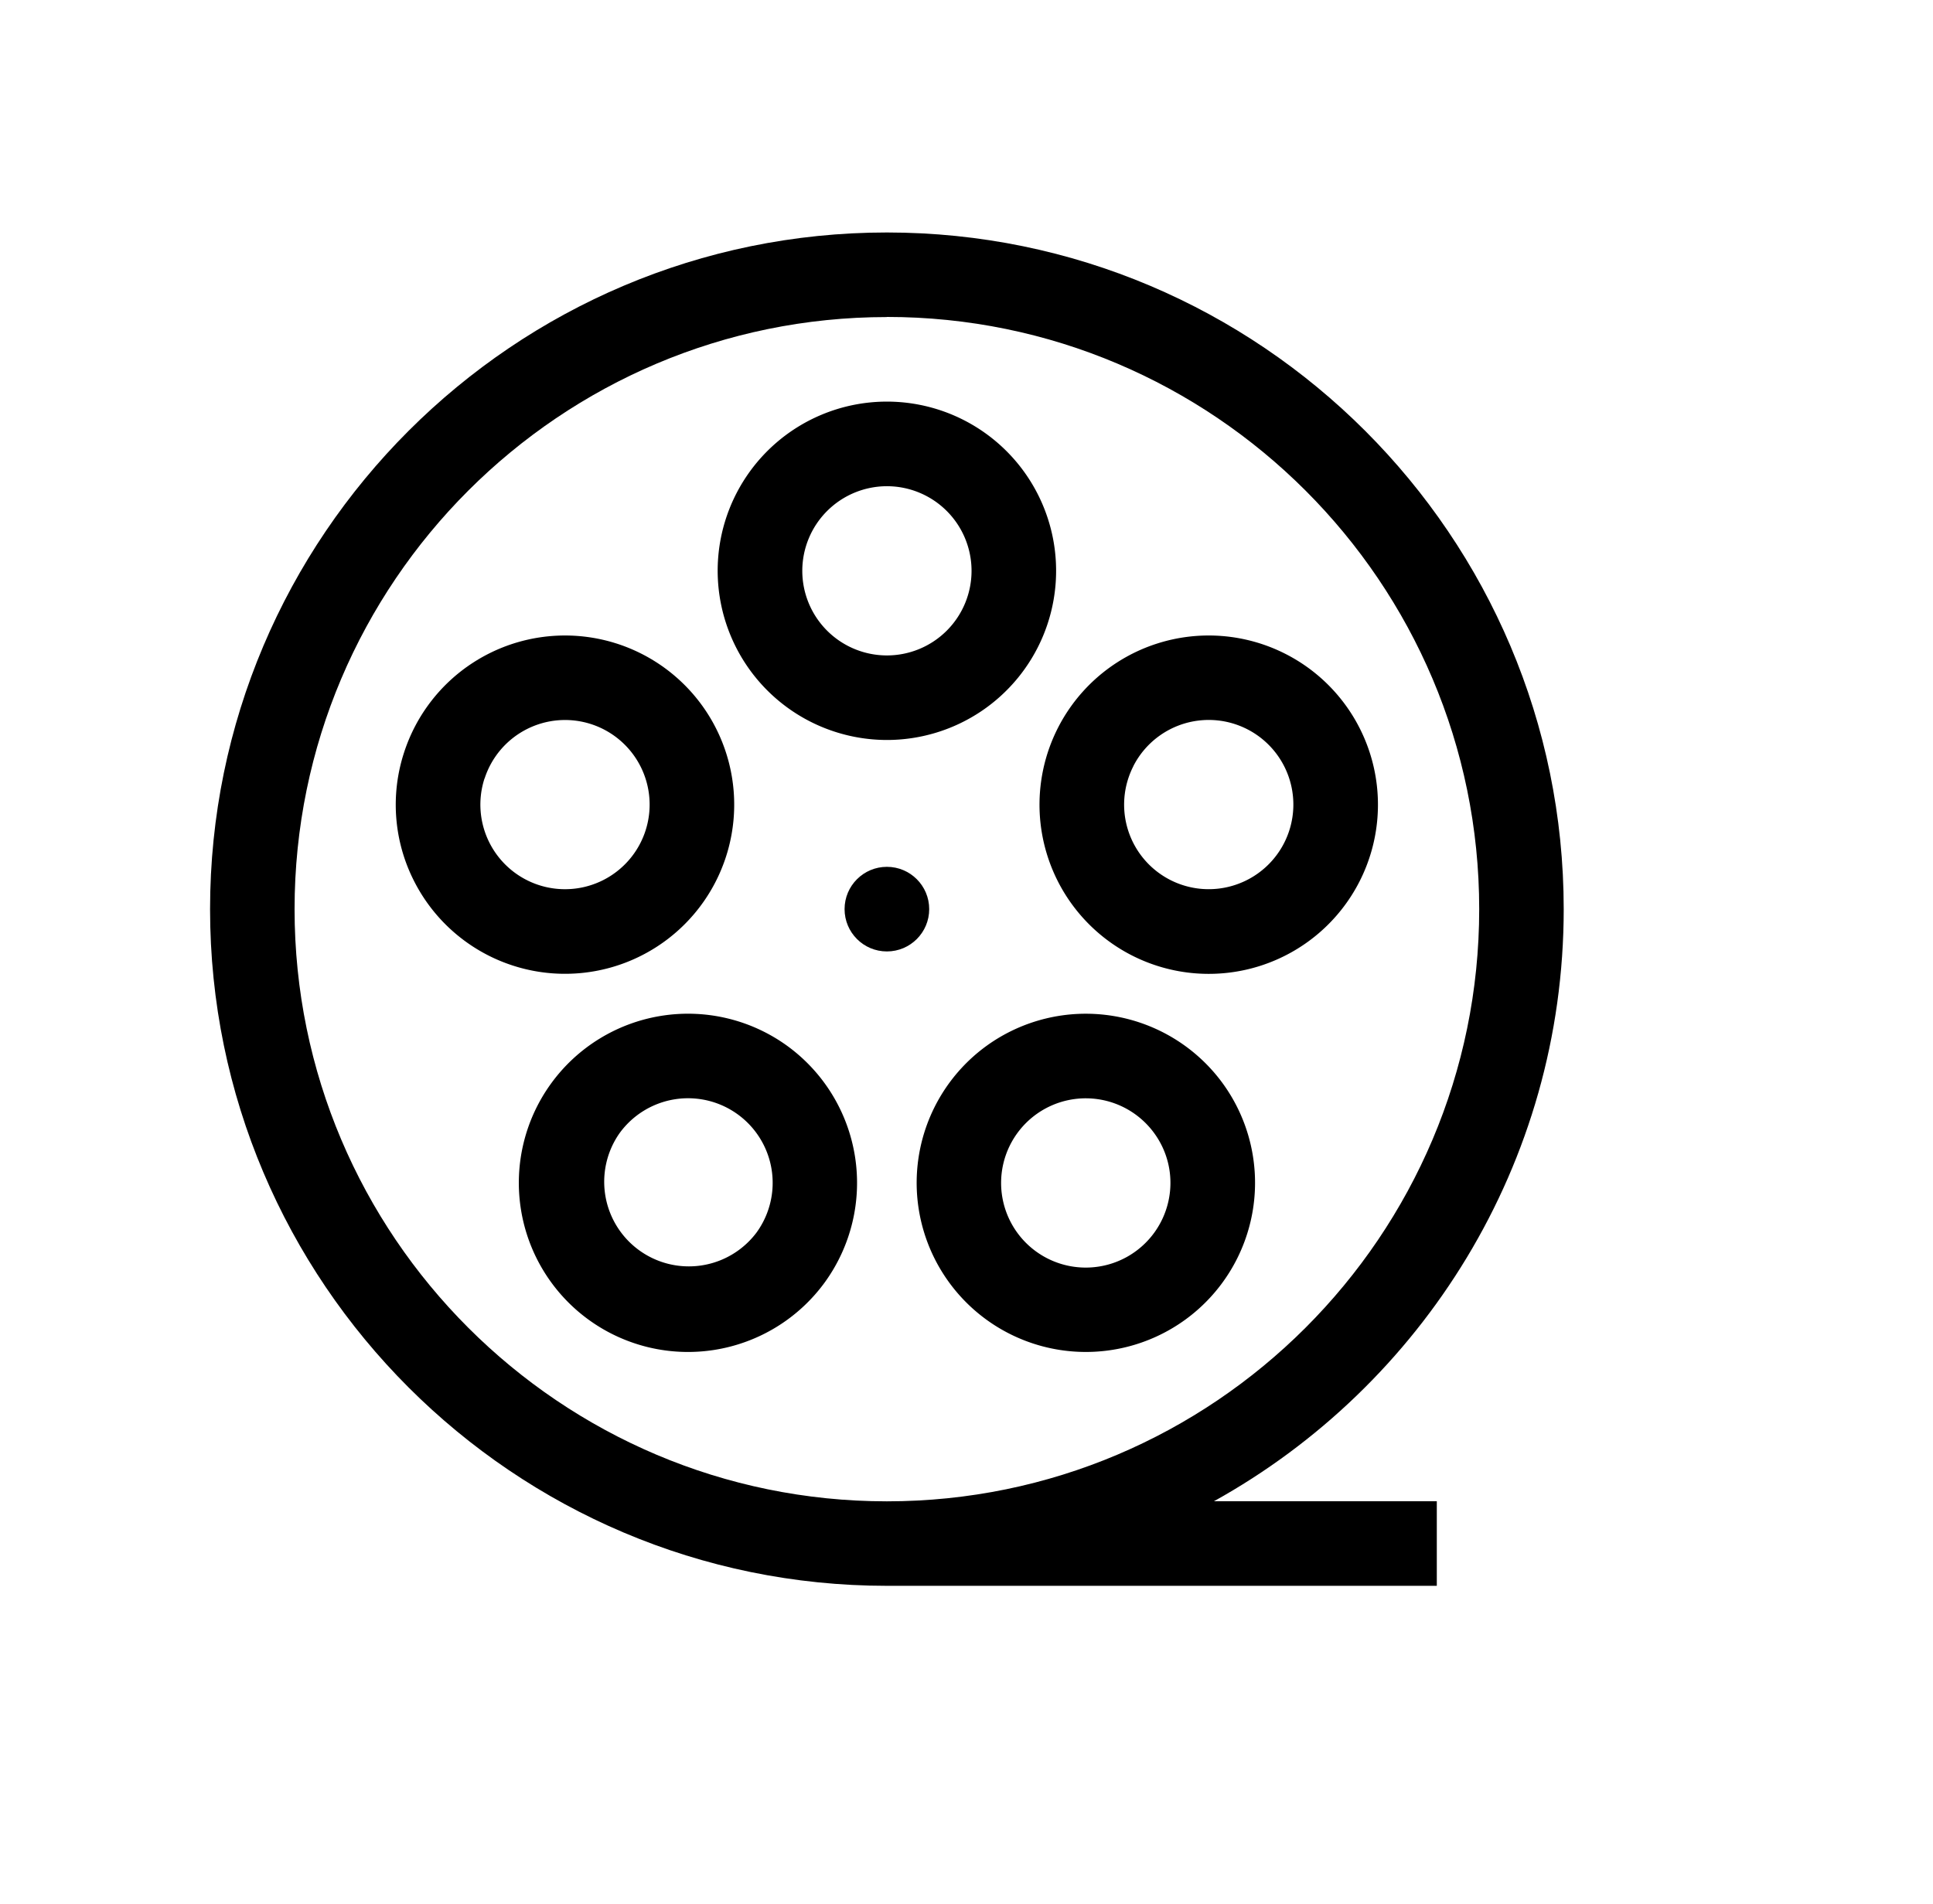 <svg xmlns="http://www.w3.org/2000/svg" viewBox="0 0 659.22 649.53">
    <path fill="currentColor"
          d="M71.64,310.11c0,127.27,103.55,230.82,230.82,230.82H490V512.08H414C485,472.68,533.28,397,533.28,310.11c0-127.26-103.55-230.81-230.82-230.81S71.64,182.85,71.64,310.11Zm230.82-202c111.37,0,202,90.59,202,202s-90.59,202-202,202-202-90.6-202-202S191.09,108.15,302.46,108.15Z"/>
    <path fill="currentColor"
          d="M302.46,252.41a57.71,57.71,0,1,0-57.71-57.7A57.76,57.76,0,0,0,302.46,252.41Zm0-86.56a28.86,28.86,0,1,1-28.85,28.86A28.88,28.88,0,0,1,302.46,165.85Z"/>
    <path fill="currentColor"
          d="M141.27,300.65a57.7,57.7,0,1,0-3.46-44A57.4,57.4,0,0,0,141.27,300.65Zm24-35.11A28.84,28.84,0,0,1,201.59,247h0a28.86,28.86,0,1,1-36.35,18.53Z"/>
    <path fill="currentColor"
          d="M268.54,356.8a57.69,57.69,0,1,0,12.75,80.6A57.78,57.78,0,0,0,268.54,356.8ZM258,420.43a28.86,28.86,0,0,1-46.7-33.91h0A28.85,28.85,0,1,1,258,420.43Z"/>
    <path fill="currentColor"
          d="M336.37,356.8A57.7,57.7,0,1,0,417,369.55,57.78,57.78,0,0,0,336.37,356.8ZM398.8,408a28.87,28.87,0,1,1-5.17-21.47A28.72,28.72,0,0,1,398.8,408Z"/>
    <path fill="currentColor"
          d="M357.33,292.3a57.71,57.71,0,1,0,37.07-72.71,57.7,57.7,0,0,0-37.07,72.71Zm29.17-30.95a28.86,28.86,0,1,1,34.63,40.54h0a28.84,28.84,0,0,1-34.61-40.54Z"/>
    <circle fill="currentColor" cx="302.46" cy="310.11" r="14.43"/>
</svg>